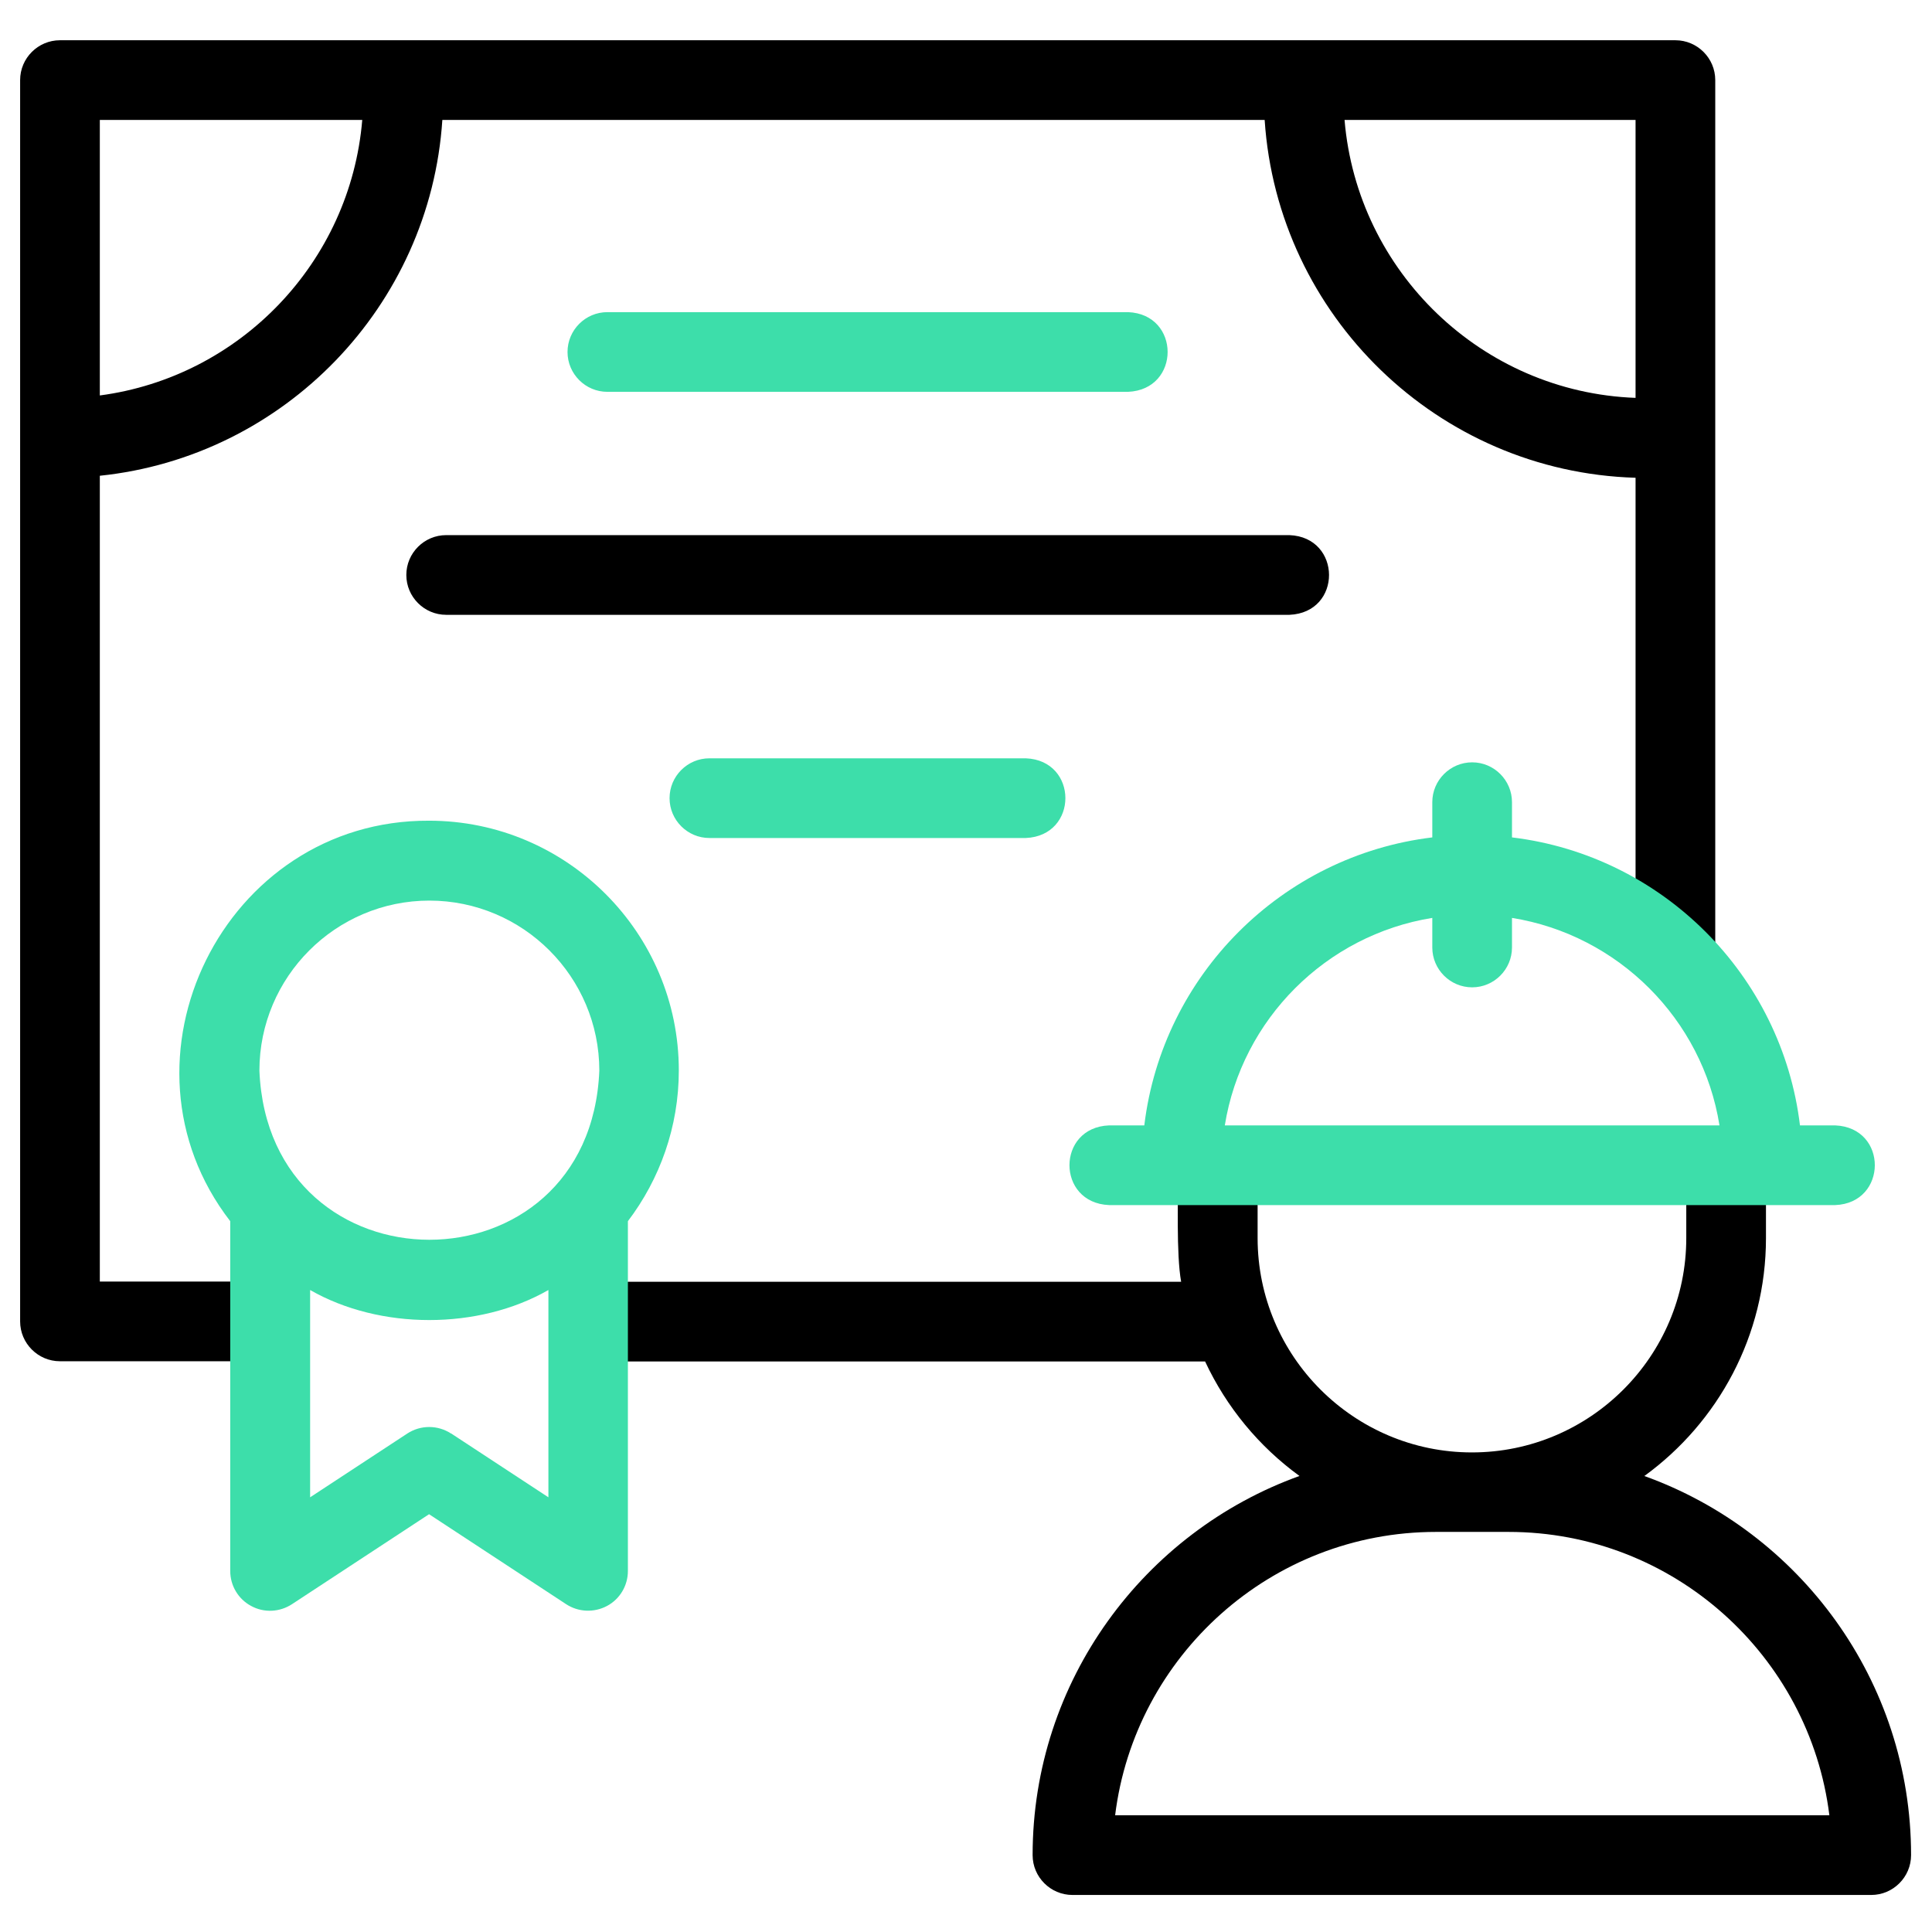 <?xml version="1.0" encoding="UTF-8"?>
<svg id="Layer_1" data-name="Layer 1" xmlns="http://www.w3.org/2000/svg" viewBox="0 0 96 96">
  <defs>
    <style>
      .cls-1 {
        fill: #3ddeaa;
      }
    </style>
  </defs>
  <path class="cls-1" d="M56.05,19.47h-25.87c-1.09,0-1.98-.89-1.98-1.98s.89-1.98,1.98-1.98h25.87c2.62.1,2.63,3.85,0,3.96Z"/>
  <path d="M64.06,30.55H22.17c-1.09,0-1.98-.89-1.98-1.98s.89-1.98,1.98-1.98h41.9c2.61.1,2.64,3.85,0,3.96Z"/>
  <path class="cls-1" d="M50.97,41.64h-15.72c-1.09,0-1.98-.89-1.98-1.98s.89-1.98,1.98-1.98h15.72c2.62.1,2.63,3.85,0,3.96Z"/>
  <path d="M83.25,2c-21.24,0-59.02,0-80.27,0-1.09,0-1.98.89-1.98,1.98v61.68c0,1.09.89,1.98,1.98,1.98h10.09c1.09,0,1.98-.89,1.98-1.98s-.89-1.98-1.98-1.98H4.96V23.64c9.16-.95,16.41-8.42,17.02-17.68h40.86c.64,9.73,8.61,17.49,18.43,17.78v23.32c0,1.09.89,1.98,1.98,1.98s1.98-.89,1.98-1.98V3.98c0-1.09-.89-1.98-1.98-1.98h0ZM4.96,19.65V5.96h13.04c-.59,7.07-6.07,12.77-13.04,13.69ZM66.81,5.96h14.46v13.81c-7.63-.28-13.83-6.27-14.46-13.81Z"/>
  <g>
    <path d="M81.71,73.34c3.66-2.66,6.04-6.97,6.04-11.82v-3.43c0-1.09-.89-1.98-1.98-1.98s-1.98.89-1.98,1.98v3.43c0,5.87-4.78,10.65-10.65,10.65s-10.65-4.78-10.65-10.65v-3.43c0-1.09-.89-1.98-1.98-1.98s-1.98.89-1.98,1.98c.02,1.44-.09,4.21.16,5.6h-28.94c-1.09,0-1.98.89-1.98,1.98s.89,1.98,1.98,1.98h30.13c1.06,2.27,2.68,4.23,4.69,5.69-7.72,2.78-13.26,10.18-13.26,18.84,0,1.09.89,1.98,1.98,1.98h39.69c1.09,0,1.98-.89,1.98-1.98,0-8.67-5.54-16.07-13.26-18.84h0ZM55.41,90.2c.98-7.92,7.75-14.08,15.94-14.08h3.61c8.19,0,14.96,6.16,15.94,14.08h-35.49Z"/>
    <path class="cls-1" d="M91.19,55.92h-1.75c-.9-7.47-6.84-13.41-14.31-14.31v-1.75c0-1.09-.89-1.98-1.98-1.98s-1.98.89-1.98,1.98v1.75c-7.47.9-13.41,6.84-14.31,14.31h-1.75c-2.62.1-2.63,3.85,0,3.96,1.42,0,30.28,0,32.47,0h3.61c2.61-.1,2.64-3.85,0-3.96h0ZM60.86,55.92c.85-5.28,5.03-9.46,10.31-10.31v1.47c0,1.09.89,1.98,1.98,1.98s1.98-.89,1.98-1.98v-1.47c5.28.85,9.47,5.03,10.31,10.31h-24.59Z"/>
  </g>
  <path class="cls-1" d="M33.73,53.19c0-6.84-5.57-12.41-12.41-12.41-10.2-.05-16.06,11.9-9.88,19.9v17.38c0,.73.4,1.4,1.04,1.74.64.35,1.42.31,2.03-.09l6.81-4.47,6.81,4.47c.61.4,1.39.43,2.03.09s1.04-1.01,1.04-1.74v-17.38c1.58-2.08,2.53-4.68,2.53-7.49h0ZM21.33,44.75c4.66,0,8.45,3.79,8.45,8.45-.46,11.21-16.43,11.2-16.89,0,0-4.66,3.79-8.45,8.45-8.45ZM22.41,71.23c-.66-.43-1.51-.43-2.17,0l-4.83,3.17v-10.3c3.47,1.99,8.37,1.99,11.84,0v10.3l-4.83-3.17Z"/>
</svg>